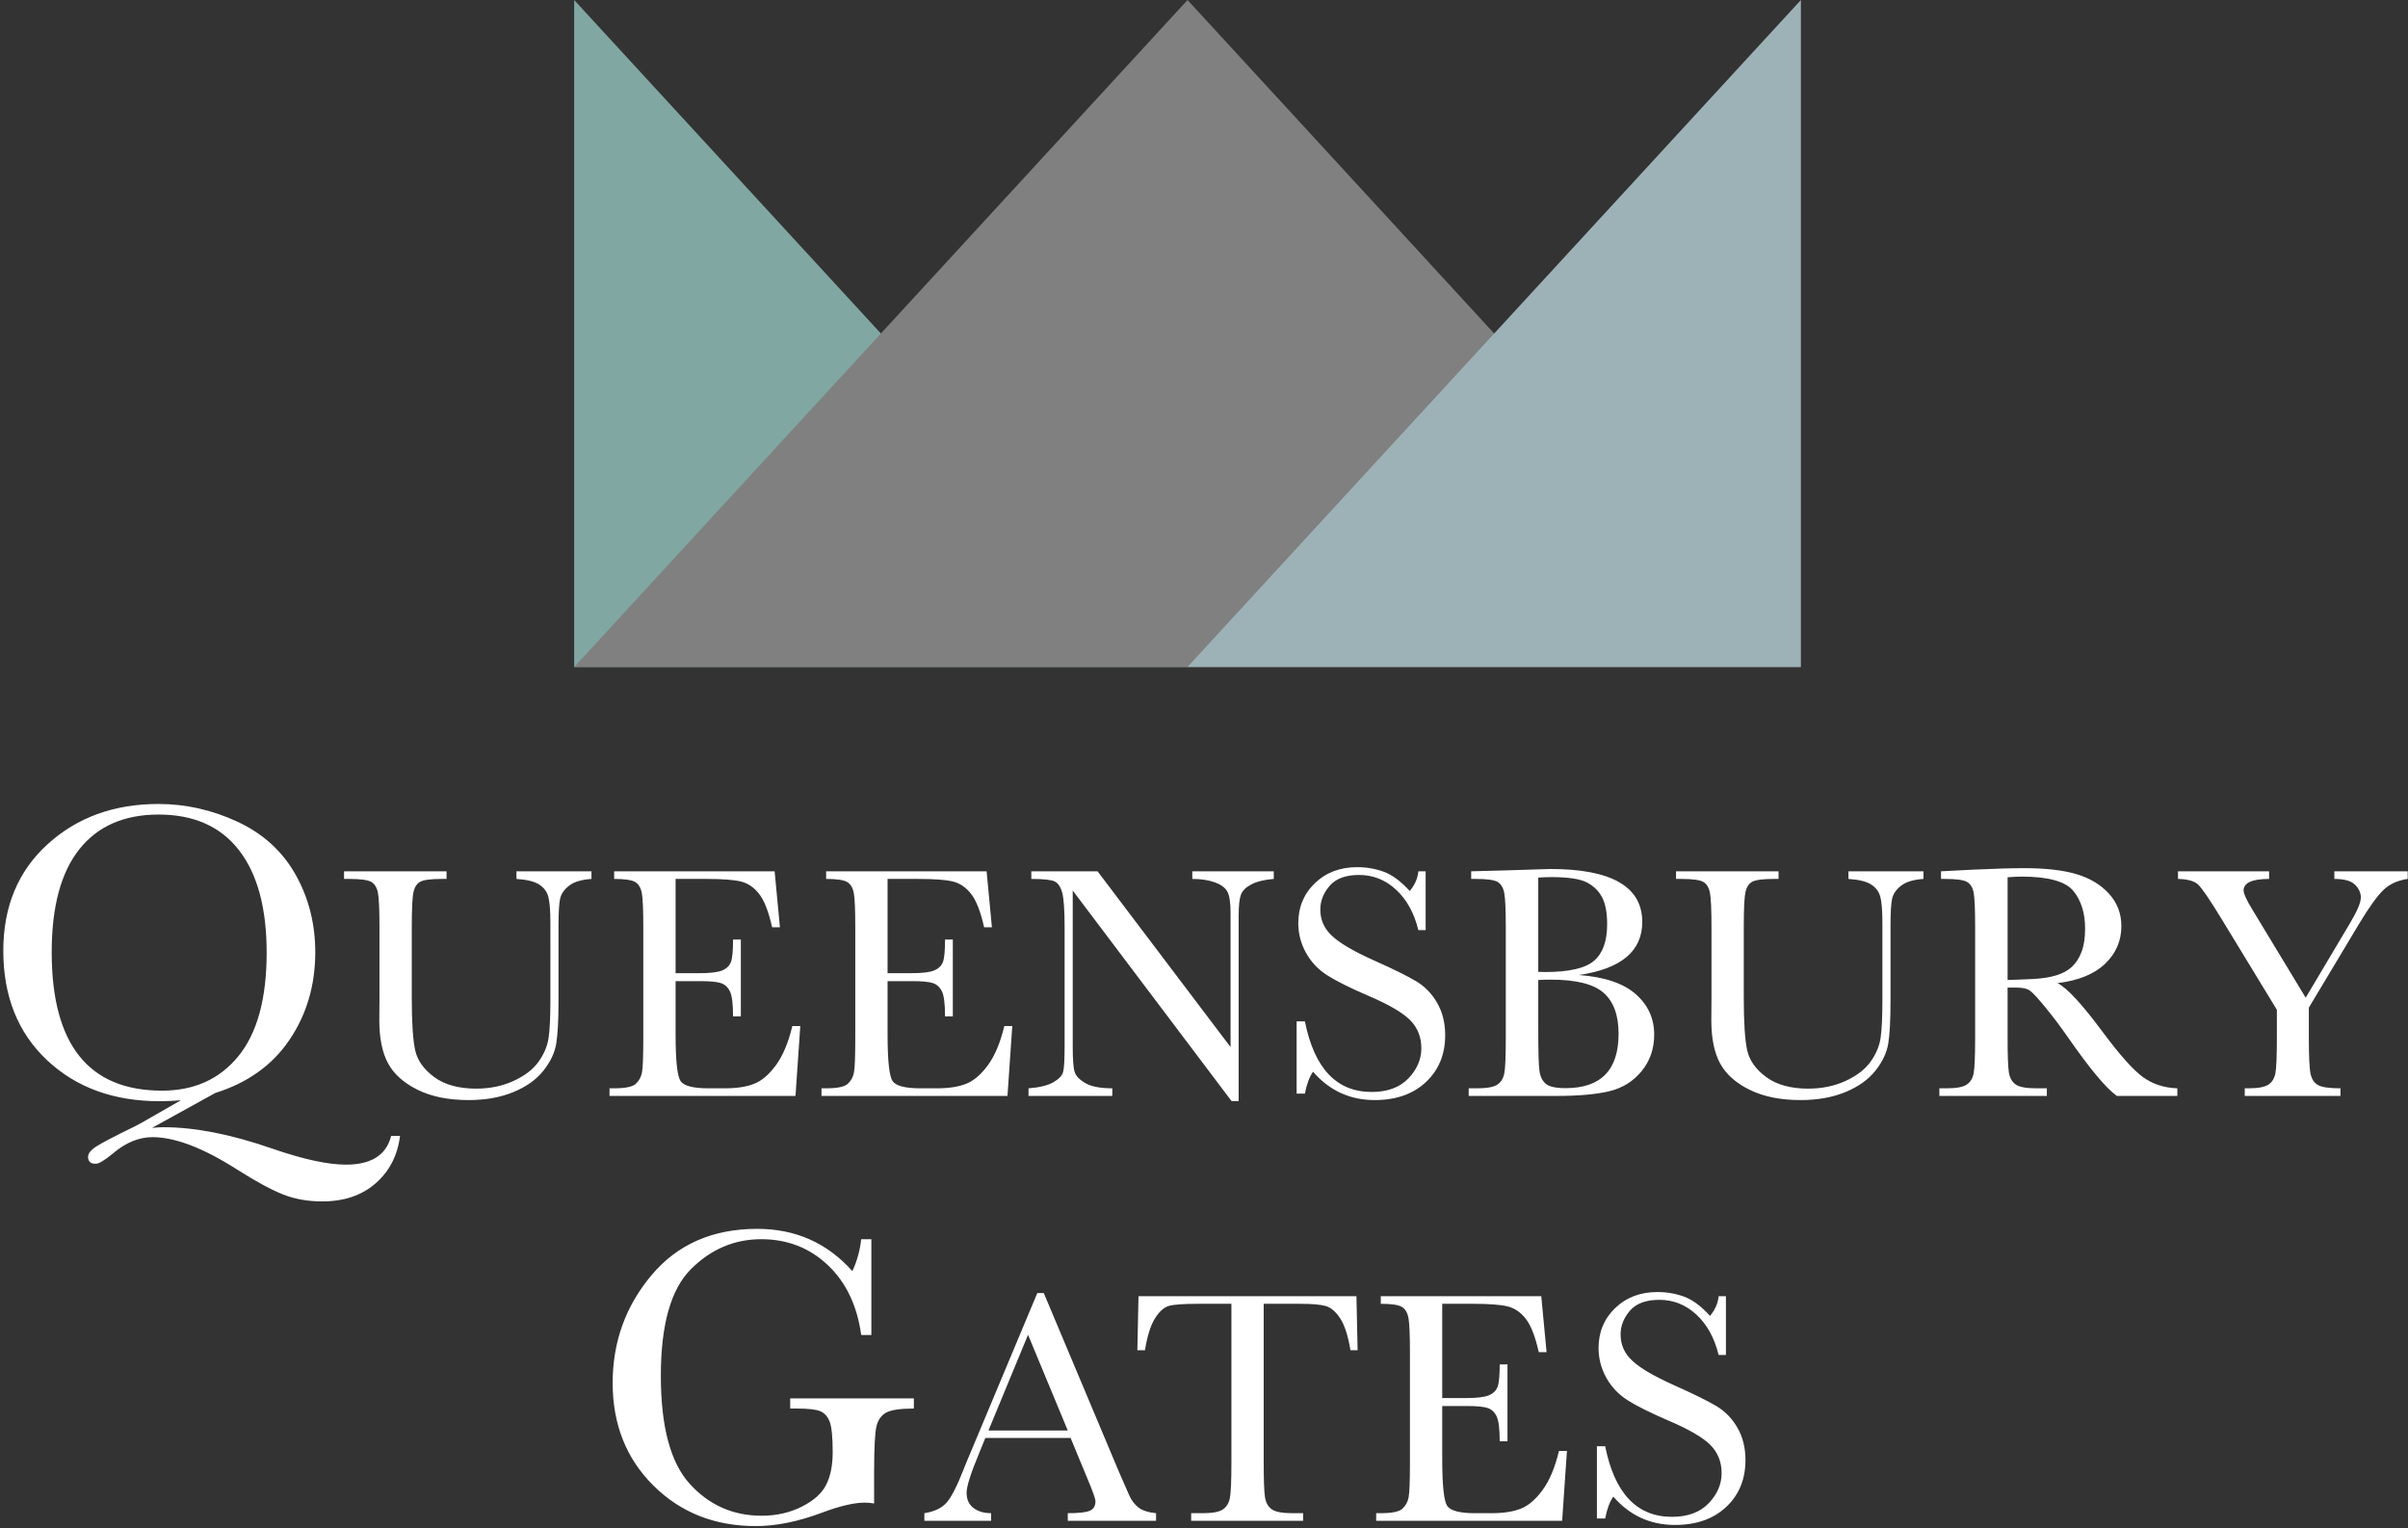 <?xml version="1.0" encoding="UTF-8"?> <svg xmlns="http://www.w3.org/2000/svg" xmlns:xlink="http://www.w3.org/1999/xlink" width="599px" height="380px" viewBox="0 0 599 380" version="1.1"><rect x="0" y="0" width="599" height="380" fill="#333333" stroke="none"/><!-- Generator: Sketch 62 (91390) - https://sketch.com --><title>Logo</title><desc>Created with Sketch.</desc><g id="Page-1" stroke="none" stroke-width="1" fill="none" fill-rule="evenodd"><g id="Artboard" transform="translate(-953, -111)" fill-rule="nonzero"><g id="Logo" transform="translate(947, 111)"><g id="Group" transform="translate(0.78, 174.616)" fill="#FFFFFF"><path d="M85.379,124.172 C90.812,124.172 95.246,122.665 98.681,119.65 C102.116,116.636 104.132,112.71 104.728,107.873 L104.728,107.873 L102.519,107.873 C101.328,112.64 97.577,115.024 91.268,115.024 C86.711,115.024 80.542,113.674 72.761,110.975 C62.631,107.47 53.675,105.717 45.894,105.717 C45.088,105.717 44.141,105.77 43.055,105.875 L43.055,105.875 L58.775,97.2 C66.837,94.676 72.997,90.26 77.256,83.951 C81.515,77.641 83.644,70.386 83.644,62.184 C83.644,55.138 82.014,48.715 78.755,42.914 C75.495,37.113 70.693,32.732 64.349,29.77 C58.004,26.808 51.432,25.327 44.632,25.327 C33.591,25.327 24.399,28.666 17.055,35.343 C9.712,42.02 6.041,50.844 6.041,61.816 C6.041,73.137 9.66,82.207 16.898,89.024 C24.136,95.842 33.486,99.25 44.948,99.25 C46.84,99.25 48.61,99.163 50.258,98.988 L50.258,98.988 L40.531,104.561 C39.655,105.051 38.779,105.507 37.902,105.928 C33.731,107.961 30.892,109.442 29.385,110.37 C27.878,111.299 27.124,112.202 27.124,113.078 C27.124,114.235 27.755,114.813 29.017,114.813 C29.823,114.813 31.278,113.937 33.381,112.184 C36.535,109.52 39.795,108.189 43.16,108.189 C48.768,108.189 55.778,110.87 64.191,116.233 C68.888,119.212 72.7,121.28 75.626,122.437 C78.553,123.594 81.804,124.172 85.379,124.172 Z M45.526,96.622 C36.378,96.622 29.516,93.747 24.942,87.999 C20.368,82.251 18.081,73.645 18.081,62.184 C18.081,50.897 20.368,42.371 24.942,36.605 C29.516,30.839 36.097,27.956 44.685,27.956 C53.413,27.956 60.072,30.909 64.664,36.815 C69.256,42.721 71.552,51.213 71.552,62.289 C71.552,73.68 69.221,82.251 64.559,87.999 C59.897,93.747 53.553,96.622 45.526,96.622 Z M121.781,98.966 C125.983,98.966 129.691,98.307 132.904,96.988 C136.117,95.67 138.61,93.899 140.381,91.674 C142.153,89.45 143.224,87.184 143.594,84.877 C143.965,82.57 144.151,79.041 144.151,74.289 L144.151,74.289 L144.151,55.71 C144.151,52.304 144.288,50.011 144.563,48.83 C144.837,47.649 145.586,46.585 146.808,45.637 C148.03,44.69 149.877,44.134 152.349,43.969 L152.349,43.969 L152.349,42.074 L133.687,42.074 L133.687,43.969 C136.241,44.134 138.108,44.587 139.289,45.328 C140.47,46.07 141.239,47.072 141.596,48.336 C141.953,49.599 142.132,51.81 142.132,54.968 L142.132,54.968 L142.131,74.516 C142.12,78.593 141.969,81.6 141.679,83.538 C141.377,85.557 140.546,87.52 139.186,89.429 C137.827,91.338 135.753,92.931 132.966,94.208 C130.178,95.485 127.082,96.123 123.676,96.123 C119.337,96.123 115.862,95.169 113.253,93.26 C110.644,91.351 109.058,89.12 108.495,86.566 C107.932,84.012 107.651,79.686 107.651,73.589 L107.651,73.589 L107.651,55.998 C107.651,51.357 107.795,48.418 108.083,47.182 C108.372,45.946 108.941,45.102 109.793,44.649 C110.644,44.195 112.443,43.969 115.19,43.969 L115.19,43.969 L116.302,43.969 L116.302,42.074 L90.801,42.074 L90.801,43.969 L92.078,43.969 C94.907,43.969 96.741,44.216 97.578,44.71 C98.416,45.205 98.965,46.097 99.226,47.388 C99.487,48.679 99.617,51.549 99.617,55.998 L99.617,55.998 L99.617,73.383 L99.576,79.109 C99.576,83.613 100.311,87.204 101.78,89.882 C103.25,92.56 105.708,94.743 109.154,96.432 C112.601,98.121 116.81,98.966 121.781,98.966 Z M203.102,97.936 L204.297,80.551 L202.32,80.551 C201.331,84.671 199.978,87.905 198.262,90.253 C196.545,92.601 194.74,94.153 192.845,94.908 C190.95,95.663 188.533,96.041 185.594,96.041 L185.594,96.041 L181.433,96.041 C177.698,96.041 175.405,95.457 174.553,94.29 C173.702,93.123 173.276,89.23 173.276,82.611 L173.276,82.611 L173.276,69.387 L179.415,69.387 C181.804,69.387 183.5,69.545 184.502,69.861 C185.505,70.177 186.267,70.863 186.789,71.921 C187.311,72.978 187.571,75.058 187.571,78.162 L187.571,78.162 L189.508,78.162 L189.508,59.047 L187.571,59.047 C187.571,61.793 187.4,63.64 187.057,64.588 C186.713,65.535 185.999,66.242 184.914,66.709 C183.829,67.176 181.928,67.41 179.209,67.41 L179.209,67.41 L173.276,67.41 L173.276,43.969 L181.021,43.969 C184.921,43.969 187.75,44.182 189.508,44.607 C191.265,45.033 192.783,46.063 194.06,47.697 C195.337,49.331 196.415,52.098 197.294,55.998 L197.294,55.998 L199.23,55.998 L197.912,42.074 L157.993,42.074 L157.993,43.969 C160.684,43.969 162.449,44.237 163.286,44.772 C164.124,45.308 164.659,46.248 164.893,47.594 C165.126,48.94 165.243,51.741 165.243,55.998 L165.243,55.998 L165.243,83.394 C165.243,88.063 165.133,90.967 164.914,92.107 C164.694,93.246 164.179,94.187 163.369,94.929 C162.558,95.67 160.766,96.041 157.993,96.041 L157.993,96.041 L156.839,96.041 L156.839,97.936 L203.102,97.936 Z M255.834,97.936 L257.028,80.551 L255.051,80.551 C254.062,84.671 252.71,87.905 250.993,90.253 C249.277,92.601 247.471,94.153 245.576,94.908 C243.681,95.663 241.264,96.041 238.325,96.041 L238.325,96.041 L234.164,96.041 C230.429,96.041 228.136,95.457 227.285,94.29 C226.433,93.123 226.008,89.23 226.008,82.611 L226.008,82.611 L226.008,69.387 L232.146,69.387 C234.535,69.387 236.231,69.545 237.234,69.861 C238.236,70.177 238.998,70.863 239.52,71.921 C240.042,72.978 240.303,75.058 240.303,78.162 L240.303,78.162 L242.239,78.162 L242.239,59.047 L240.303,59.047 C240.303,61.793 240.131,63.64 239.788,64.588 C239.444,65.535 238.73,66.242 237.646,66.709 C236.561,67.176 234.659,67.41 231.94,67.41 L231.94,67.41 L226.008,67.41 L226.008,43.969 L233.753,43.969 C237.652,43.969 240.481,44.182 242.239,44.607 C243.997,45.033 245.514,46.063 246.791,47.697 C248.068,49.331 249.146,52.098 250.025,55.998 L250.025,55.998 L251.961,55.998 L250.643,42.074 L210.724,42.074 L210.724,43.969 C213.415,43.969 215.18,44.237 216.018,44.772 C216.855,45.308 217.391,46.248 217.624,47.594 C217.858,48.94 217.974,51.741 217.974,55.998 L217.974,55.998 L217.974,83.394 C217.974,88.063 217.864,90.967 217.645,92.107 C217.425,93.246 216.91,94.187 216.1,94.929 C215.29,95.67 213.498,96.041 210.724,96.041 L210.724,96.041 L209.57,96.041 L209.57,97.936 L255.834,97.936 Z M313.344,99.213 L313.344,52.991 C313.344,50.601 313.529,48.906 313.9,47.903 C314.271,46.901 315.136,46.042 316.495,45.328 C317.855,44.614 319.715,44.161 322.077,43.969 L322.077,43.969 L322.077,42.074 L301.809,42.074 L301.809,43.969 C304.006,43.969 305.887,44.257 307.453,44.834 C309.018,45.411 310.055,46.193 310.563,47.182 C311.071,48.171 311.325,49.901 311.325,52.373 L311.325,52.373 L311.325,85.783 L278.245,42.074 L261.766,42.074 L261.766,43.969 C264.76,43.969 266.689,44.175 267.554,44.587 C268.419,44.999 269.051,45.933 269.449,47.388 C269.847,48.844 270.046,51.714 270.046,55.998 L270.046,55.998 L270.046,85.618 C270.046,88.996 269.916,91.139 269.655,92.045 C269.394,92.951 268.563,93.796 267.163,94.579 C265.762,95.361 263.73,95.849 261.066,96.041 L261.066,96.041 L261.066,97.936 L281.911,97.936 L281.911,96.041 C278.945,96.041 276.72,95.615 275.237,94.764 C273.754,93.912 272.855,92.979 272.539,91.963 C272.223,90.946 272.065,88.832 272.065,85.618 L272.065,46.853 L311.572,99.213 L313.344,99.213 Z M347.166,98.966 C352.494,98.966 356.751,97.469 359.937,94.476 C363.123,91.482 364.716,87.596 364.716,82.817 C364.716,79.796 364.056,77.132 362.738,74.825 C361.42,72.518 359.669,70.712 357.486,69.408 C355.302,68.103 351.807,66.38 347.001,64.237 C341.975,61.985 338.501,59.953 336.578,58.14 C334.628,56.355 333.654,54.172 333.654,51.59 C333.654,49.448 334.429,47.477 335.981,45.679 C337.533,43.88 339.97,42.98 343.293,42.98 C346.781,42.98 349.851,44.202 352.501,46.647 C355.151,49.091 356.998,52.442 358.042,56.699 L358.042,56.699 L359.854,56.699 L359.854,42.074 L358.042,42.074 C357.877,43.832 357.163,45.466 355.9,46.976 C353.702,44.559 351.56,42.966 349.473,42.197 C347.386,41.428 345.161,41.044 342.799,41.044 C338.57,41.044 335.075,42.369 332.315,45.019 C329.554,47.67 328.174,50.986 328.174,54.968 C328.174,57.577 328.813,60.035 330.09,62.342 C331.367,64.649 333.145,66.524 335.425,67.966 C337.704,69.408 341.083,71.09 345.559,73.012 C350.585,75.154 354.046,77.159 355.941,79.027 C357.836,80.922 358.783,83.27 358.783,86.071 C358.783,88.845 357.705,91.351 355.549,93.59 C353.393,95.828 350.352,96.947 346.424,96.947 C337.691,96.947 332.157,91.097 329.822,79.398 L329.822,79.398 L327.762,79.398 L327.762,97.359 L329.822,97.359 C330.262,95.025 330.935,93.212 331.841,91.921 C335.933,96.618 341.041,98.966 347.166,98.966 Z M392.482,97.936 C397.947,97.936 402.307,97.545 405.562,96.762 C408.816,95.979 411.487,94.318 413.574,91.777 C415.662,89.237 416.705,86.209 416.705,82.693 C416.705,78.656 415.167,75.292 412.091,72.6 C409.015,69.909 404.305,68.33 397.961,67.863 C403.234,67.094 407.182,65.611 409.805,63.414 C412.428,61.216 413.739,58.305 413.739,54.68 C413.739,45.891 406.104,41.497 390.834,41.497 L390.834,41.497 L380.37,41.827 L371.183,42.074 L371.183,43.969 L372.254,43.969 C375.083,43.969 376.916,44.216 377.754,44.71 C378.592,45.205 379.141,46.111 379.402,47.429 C379.663,48.748 379.793,51.673 379.793,56.204 L379.793,56.204 L379.793,83.394 C379.793,88.063 379.67,91.036 379.423,92.313 C379.175,93.59 378.592,94.53 377.672,95.135 C376.752,95.739 375.097,96.041 372.708,96.041 L372.708,96.041 L370.565,96.041 L370.565,97.936 L392.482,97.936 Z M389.598,67.121 C389.131,67.121 388.554,67.107 387.868,67.08 L387.868,67.08 L387.868,43.639 C388.994,43.557 390.092,43.516 391.164,43.516 C395.283,43.516 398.194,43.948 399.897,44.813 C401.6,45.679 402.877,46.908 403.728,48.5 C404.58,50.093 405.005,52.345 405.005,55.257 C405.005,59.431 403.921,62.452 401.751,64.32 C399.581,66.187 395.53,67.121 389.598,67.121 Z M394.665,96 C392.193,96 390.539,95.629 389.701,94.887 C388.863,94.146 388.348,93.061 388.156,91.633 C387.964,90.205 387.868,86.84 387.868,81.54 L387.868,81.54 L387.868,69.099 C388.966,69.044 390.01,69.016 390.999,69.016 C397.261,69.016 401.634,70.108 404.12,72.291 C406.605,74.475 407.848,77.873 407.848,82.487 C407.848,86.992 406.749,90.37 404.552,92.622 C402.355,94.874 399.059,96 394.665,96 Z M453.123,98.966 C457.325,98.966 461.032,98.307 464.246,96.988 C467.459,95.67 469.951,93.899 471.723,91.674 C473.494,89.45 474.565,87.184 474.936,84.877 C475.307,82.57 475.492,79.041 475.492,74.289 L475.492,74.289 L475.492,55.71 C475.492,52.304 475.63,50.011 475.904,48.83 C476.179,47.649 476.927,46.585 478.149,45.637 C479.372,44.69 481.219,44.134 483.69,43.969 L483.69,43.969 L483.69,42.074 L465.028,42.074 L465.028,43.969 C467.583,44.134 469.45,44.587 470.631,45.328 C471.812,46.07 472.581,47.072 472.938,48.336 C473.295,49.599 473.474,51.81 473.474,54.968 L473.474,54.968 L473.474,74.001 C473.474,78.34 473.323,81.519 473.021,83.538 C472.718,85.557 471.888,87.52 470.528,89.429 C469.169,91.338 467.095,92.931 464.308,94.208 C461.52,95.485 458.423,96.123 455.018,96.123 C450.678,96.123 447.204,95.169 444.595,93.26 C441.986,91.351 440.4,89.12 439.837,86.566 C439.274,84.012 438.992,79.686 438.992,73.589 L438.992,73.589 L438.993,55.554 C439.002,51.169 439.146,48.378 439.425,47.182 C439.713,45.946 440.283,45.102 441.135,44.649 C441.986,44.195 443.785,43.969 446.531,43.969 L446.531,43.969 L447.644,43.969 L447.644,42.074 L422.143,42.074 L422.143,43.969 L423.42,43.969 C426.249,43.969 428.082,44.216 428.92,44.71 C429.758,45.205 430.307,46.097 430.568,47.388 C430.829,48.679 430.959,51.549 430.959,55.998 L430.959,55.998 L430.959,73.383 L430.918,79.109 C430.918,83.613 431.653,87.204 433.122,89.882 C434.591,92.56 437.049,94.743 440.496,96.432 C443.943,98.121 448.152,98.966 453.123,98.966 Z M514.382,97.936 L514.382,96.041 L511.704,96.041 C509.177,96.041 507.468,95.711 506.575,95.052 C505.682,94.393 505.133,93.384 504.927,92.024 C504.721,90.665 504.618,87.788 504.618,83.394 L504.618,70.994 L506.843,70.994 C508.353,70.994 509.466,71.248 510.18,71.756 C510.894,72.264 512.198,73.678 514.093,75.999 C515.988,78.32 517.815,80.743 519.572,83.27 C525.065,91.18 529.144,96.068 531.808,97.936 L531.808,97.936 L546.844,97.936 L546.844,96.041 C543.549,95.931 540.692,94.997 538.275,93.24 C535.859,91.482 532.535,87.761 528.306,82.075 C523.115,75.072 519.353,71.007 517.018,69.881 C522.236,69.25 526.191,67.643 528.883,65.061 C531.574,62.48 532.92,59.363 532.92,55.71 C532.92,52.579 531.89,49.887 529.83,47.635 C527.77,45.383 525.072,43.763 521.735,42.774 C518.398,41.785 514.066,41.291 508.738,41.291 C505.607,41.291 501.377,41.415 496.049,41.662 L496.049,41.662 L488.057,42.074 L488.057,43.969 L489.005,43.969 C491.834,43.969 493.674,44.216 494.525,44.71 C495.376,45.205 495.926,46.097 496.173,47.388 C496.42,48.679 496.544,51.549 496.544,55.998 L496.543,83.84 C496.536,88.253 496.412,91.077 496.173,92.313 C495.926,93.59 495.342,94.53 494.422,95.135 C493.502,95.739 491.847,96.041 489.458,96.041 L489.458,96.041 L487.645,96.041 L487.645,97.936 L514.382,97.936 Z M504.618,69.099 L504.618,43.557 C505.936,43.447 507.104,43.392 508.12,43.392 C514.711,43.392 518.989,44.573 520.952,46.935 C522.916,49.297 523.898,52.442 523.898,56.369 C523.898,58.621 523.61,60.516 523.033,62.054 C522.456,63.592 521.667,64.835 520.664,65.782 C519.662,66.73 518.35,67.451 516.73,67.945 C515.109,68.439 513.201,68.742 511.004,68.851 C508.806,68.961 506.678,69.044 504.618,69.099 L504.618,69.099 Z M587.423,97.936 L587.423,96.041 C584.649,96.041 582.788,95.773 581.841,95.238 C580.893,94.702 580.275,93.782 579.987,92.477 C579.698,91.173 579.554,88.145 579.554,83.394 L579.554,75.978 L592.078,55.092 C594.495,51.082 596.479,48.315 598.031,46.791 C599.582,45.267 601.622,44.326 604.148,43.969 L604.148,43.969 L604.148,42.074 L585.898,42.074 L585.898,43.969 C588.37,43.969 590.087,44.449 591.048,45.411 C592.009,46.372 592.49,47.429 592.49,48.583 C592.49,49.846 591.583,51.988 589.771,55.009 L589.771,55.009 L578.771,73.507 L565.424,51.467 C564.023,49.16 563.323,47.622 563.323,46.853 C563.323,44.93 565.438,43.969 569.667,43.969 L569.667,43.969 L569.667,42.074 L547.009,42.074 L547.009,43.969 C549.426,44.024 551.101,44.498 552.035,45.39 C552.969,46.283 554.85,49.036 557.679,53.65 L557.679,53.65 L571.603,76.514 L571.603,83.394 C571.603,88.063 571.48,91.036 571.233,92.313 C570.985,93.59 570.402,94.53 569.482,95.135 C568.562,95.739 566.907,96.041 564.518,96.041 L564.518,96.041 L563.611,96.041 L563.611,97.936 L587.423,97.936 Z" id="QUEENSBURY"></path><path d="M193.215,204.914 C198.298,204.914 203.818,203.793 209.777,201.549 C214.158,199.902 217.699,199.078 220.398,199.078 C221.064,199.078 221.817,199.148 222.658,199.289 L222.658,199.289 L222.659,191.225 C222.669,185.376 222.862,181.676 223.237,180.124 C223.622,178.53 224.42,177.39 225.629,176.707 C226.838,176.023 229.143,175.682 232.543,175.682 L232.543,175.682 L232.543,173.158 L201.785,173.158 L201.785,175.682 L203.468,175.682 C206.272,175.682 208.2,175.901 209.251,176.339 C210.303,176.777 211.083,177.636 211.591,178.915 C212.099,180.194 212.353,182.744 212.353,186.565 C212.353,189.825 211.81,192.524 210.723,194.662 C209.637,196.8 207.604,198.614 204.624,200.104 C201.645,201.593 198.333,202.338 194.687,202.338 C187.572,202.338 181.613,199.701 176.811,194.425 C172.009,189.15 169.608,180.186 169.608,167.532 C169.608,154.844 172.097,146.011 177.074,141.033 C182.051,136.056 187.887,133.567 194.582,133.567 C201.067,133.567 206.579,135.705 211.118,139.982 C215.657,144.258 218.435,150.059 219.451,157.385 L219.451,157.385 L221.975,157.385 L221.975,133.567 L219.451,133.567 C219.136,136.407 218.4,139.053 217.243,141.506 C211.004,134.496 203.117,130.991 193.583,130.991 C182.507,130.991 173.744,134.829 167.295,142.505 C160.845,150.182 157.621,159.12 157.621,169.32 C157.621,179.625 161.003,188.134 167.768,194.846 C174.533,201.558 183.015,204.914 193.215,204.914 Z M251.762,203.6 L251.762,201.705 C249.977,201.705 248.515,201.272 247.375,200.407 C246.235,199.542 245.665,198.272 245.665,196.597 C245.665,195.031 246.737,191.681 248.879,186.545 L248.879,186.545 L250.321,183.002 L271.537,183.002 L275.821,193.342 C277.084,196.336 277.716,198.135 277.716,198.739 C277.716,199.92 277.242,200.709 276.295,201.108 C275.347,201.506 273.528,201.705 270.836,201.705 L270.836,201.705 L270.836,203.6 L292.794,203.6 L292.794,201.705 C290.844,201.513 289.382,201.039 288.407,200.284 C287.432,199.528 286.656,198.492 286.079,197.173 L286.079,197.173 L283.525,191.324 L264.863,146.955 L263.256,146.955 L247.025,185.721 C245.844,188.495 245.185,190.088 245.047,190.5 C243.345,194.866 241.889,197.73 240.681,199.089 C239.472,200.448 237.632,201.32 235.16,201.705 L235.16,201.705 L235.16,203.6 L251.762,203.6 Z M270.836,181.148 L251.103,181.148 L260.949,157.337 L270.836,181.148 Z M329.376,203.6 L329.376,201.705 L326.657,201.705 C324.158,201.705 322.455,201.375 321.549,200.716 C320.643,200.057 320.087,199.041 319.881,197.668 C319.675,196.295 319.572,193.425 319.572,189.058 L319.572,149.633 L328.552,149.633 C331.601,149.633 333.757,149.818 335.02,150.189 C336.284,150.56 337.464,151.562 338.563,153.196 C339.662,154.83 340.527,157.488 341.158,161.168 L341.158,161.168 L342.93,161.168 L342.641,147.738 L288.427,147.738 L288.139,161.168 L290.034,161.168 C290.611,157.625 291.441,154.988 292.526,153.258 C293.611,151.528 294.771,150.491 296.007,150.148 C297.243,149.805 299.66,149.633 303.258,149.633 L303.258,149.633 L311.538,149.633 L311.538,189.058 C311.538,193.727 311.408,196.7 311.147,197.977 C310.886,199.254 310.296,200.194 309.375,200.799 C308.455,201.403 306.801,201.705 304.411,201.705 L304.411,201.705 L301.528,201.705 L301.528,203.6 L329.376,203.6 Z M393.807,203.6 L395.002,186.215 L393.025,186.215 C392.036,190.335 390.683,193.569 388.967,195.917 C387.25,198.265 385.444,199.817 383.549,200.572 C381.654,201.327 379.238,201.705 376.299,201.705 L376.299,201.705 L372.138,201.705 C368.403,201.705 366.11,201.121 365.258,199.954 C364.407,198.787 363.981,194.894 363.981,188.275 L363.981,175.051 L370.119,175.051 C372.509,175.051 374.205,175.209 375.207,175.525 C376.21,175.841 376.972,176.527 377.494,177.585 C378.015,178.642 378.276,180.722 378.276,183.826 L378.276,183.826 L380.213,183.826 L380.213,164.711 L378.276,164.711 C378.276,167.457 378.105,169.304 377.761,170.252 C377.418,171.199 376.704,171.906 375.619,172.373 C374.534,172.84 372.632,173.074 369.913,173.074 L369.913,173.074 L363.981,173.074 L363.981,149.633 L371.726,149.633 C375.626,149.633 378.455,149.846 380.213,150.271 C381.97,150.697 383.488,151.727 384.765,153.361 C386.042,154.995 387.12,157.762 387.999,161.662 L387.999,161.662 L389.935,161.662 L388.617,147.738 L348.697,147.738 L348.697,149.633 C351.389,149.633 353.153,149.901 353.991,150.436 C354.829,150.972 355.364,151.912 355.598,153.258 C355.831,154.604 355.948,157.405 355.948,161.662 L355.948,189.504 C355.941,193.912 355.831,196.668 355.618,197.771 C355.399,198.91 354.884,199.851 354.073,200.593 C353.263,201.334 351.471,201.705 348.697,201.705 L348.697,201.705 L347.544,201.705 L347.544,203.6 L393.807,203.6 Z M421.862,204.63 C427.19,204.63 431.447,203.133 434.633,200.14 C437.819,197.146 439.412,193.26 439.412,188.481 C439.412,185.46 438.752,182.796 437.434,180.489 C436.116,178.182 434.365,176.376 432.182,175.072 C429.998,173.767 426.503,172.044 421.697,169.901 C416.671,167.649 413.197,165.617 411.275,163.804 C409.325,162.019 408.35,159.836 408.35,157.254 C408.35,155.112 409.125,153.141 410.677,151.343 C412.229,149.544 414.666,148.644 417.99,148.644 C421.477,148.644 424.547,149.866 427.197,152.311 C429.847,154.755 431.694,158.106 432.738,162.363 L432.738,162.363 L434.55,162.363 L434.55,147.738 L432.738,147.738 C432.573,149.496 431.859,151.13 430.596,152.64 C428.398,150.223 426.256,148.63 424.169,147.861 C422.082,147.092 419.857,146.708 417.495,146.708 C413.266,146.708 409.771,148.033 407.011,150.683 C404.251,153.334 402.87,156.65 402.87,160.632 C402.87,163.241 403.509,165.699 404.786,168.006 C406.063,170.313 407.841,172.188 410.121,173.63 C412.401,175.072 415.779,176.754 420.255,178.676 C425.281,180.818 428.742,182.823 430.637,184.691 C432.532,186.586 433.479,188.934 433.479,191.735 C433.479,194.509 432.401,197.015 430.245,199.254 C428.089,201.492 425.048,202.611 421.12,202.611 C412.387,202.611 406.853,196.761 404.518,185.062 L404.518,185.062 L402.458,185.062 L402.458,203.023 L404.518,203.023 C404.958,200.689 405.631,198.876 406.537,197.585 C410.629,202.282 415.737,204.63 421.862,204.63 Z" id="GATES"></path></g><g transform="translate(148.824, 0)" id="Path"><polyline fill="#80A7A2" style="mix-blend-mode: multiply;" points="152.58 165.859 3.00204306e-13 -8.40572056e-14 3.00204306e-13 165.859"></polyline><polyline fill="#808080" style="mix-blend-mode: multiply;" points="305.159 165.897 152.58 -1.32089895e-13 152.58 -1.32089895e-13 9.60653779e-14 165.897"></polyline><polyline fill="#9DB2B7" style="mix-blend-mode: multiply;" points="152.58 165.859 305.159 -8.40572056e-14 305.159 165.859"></polyline></g></g></g></g></svg> 
